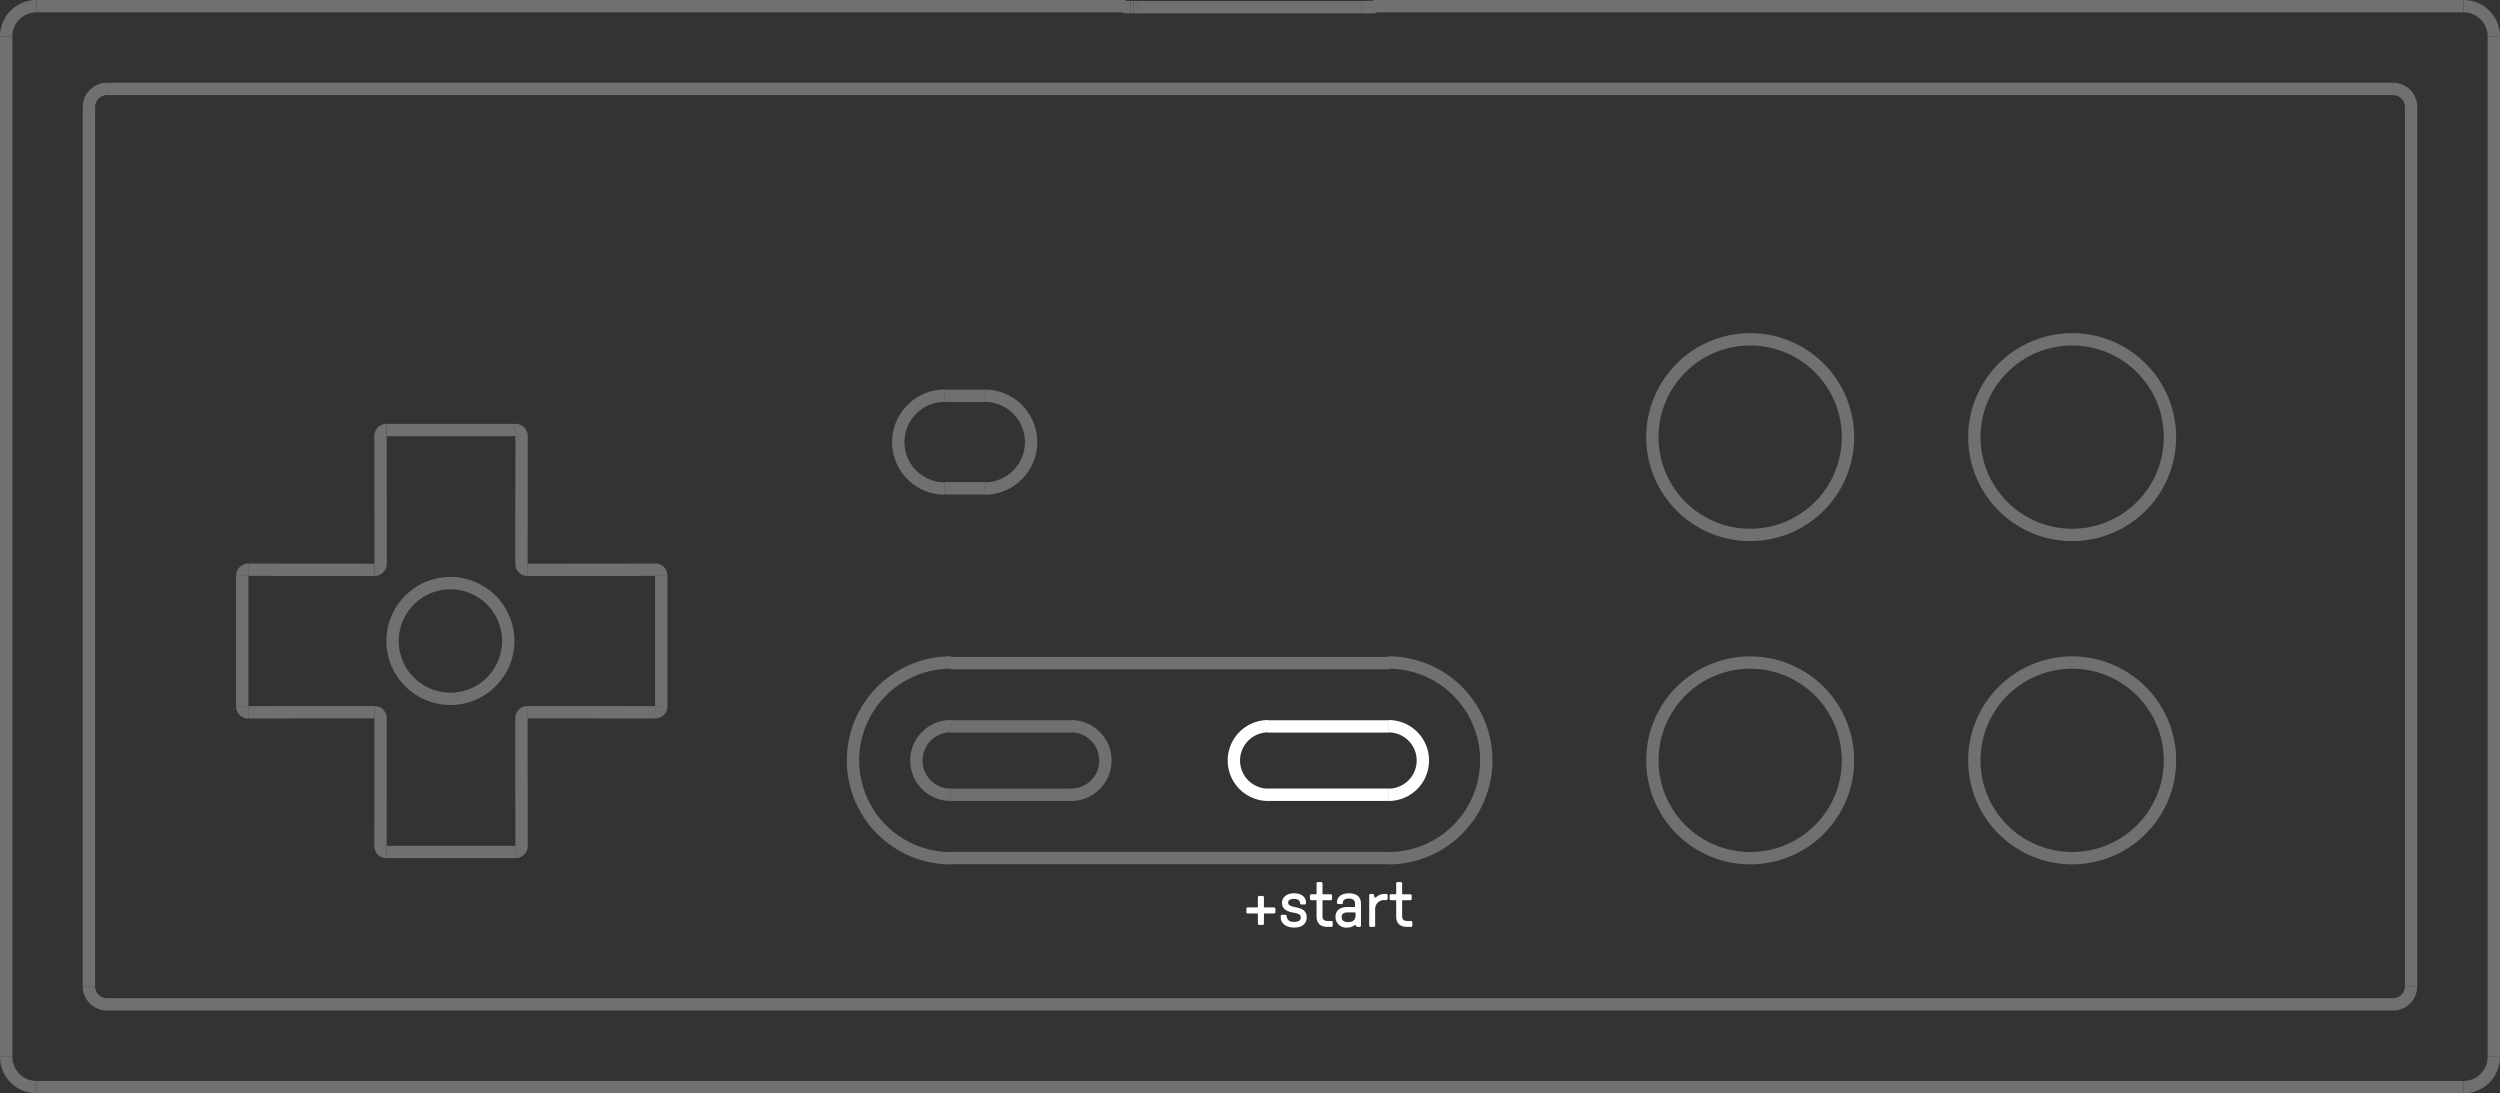 <svg xmlns="http://www.w3.org/2000/svg" width="303.52" height="132.733" viewBox="0 0 303.52 132.733">
  <rect x="0" y="0" width="303.52" height="132.733" fill="#333333" stroke="none"/>
  <g id="step02_1" transform="translate(-110.246 -86.764)">
    <g id="组_614" data-name="组 614" transform="translate(0 -71)">
      <line id="直线_4743" data-name="直线 4743" x2="14.696" transform="translate(264.171 254.25)" fill="none" stroke="#fff" stroke-linejoin="bevel" stroke-width="1.5"/>
      <line id="直线_4746" data-name="直线 4746" x1="14.696" transform="translate(264.171 245.956)" fill="none" stroke="#fff" stroke-linejoin="bevel" stroke-width="1.5"/>
      <path id="路径_5169" data-name="路径 5169" d="M572.545,497.526a4.163,4.163,0,1,0,0,8.327" transform="translate(-308.334 -251.594)" fill="none" stroke="#fff" stroke-linejoin="bevel" stroke-width="1.5" fill-rule="evenodd"/>
      <path id="路径_5170" data-name="路径 5170" d="M579.166,505.853a4.163,4.163,0,1,0,0-8.327" transform="translate(-300.336 -251.594)" fill="none" stroke="#fff" stroke-linejoin="bevel" stroke-width="1.5" fill-rule="evenodd"/>
    </g>
    <g id="组_615" data-name="组 615" transform="translate(0 -71)" opacity="0.3">
      <line id="直线_4736" data-name="直线 4736" y2="123.883" transform="translate(413.016 162.189)" fill="none" stroke="#fff" stroke-linejoin="bevel" stroke-width="1.5"/>
      <line id="直线_4737" data-name="直线 4737" y2="106.738" transform="translate(402.974 170.761)" fill="none" stroke="#fff" stroke-linejoin="bevel" stroke-width="1.5"/>
      <line id="直线_4738" data-name="直线 4738" x1="294.671" transform="translate(114.671 289.746)" fill="none" stroke="#fff" stroke-linejoin="bevel" stroke-width="1.5"/>
      <line id="直线_4739" data-name="直线 4739" x1="277.525" transform="translate(123.243 279.704)" fill="none" stroke="#fff" stroke-linejoin="bevel" stroke-width="1.5"/>
      <line id="直线_4741" data-name="直线 4741" x1="53.397" transform="translate(225.558 261.935)" fill="none" stroke="#fff" stroke-linejoin="bevel" stroke-width="1.5"/>
      <line id="直线_4742" data-name="直线 4742" x2="14.697" transform="translate(225.633 254.25)" fill="none" stroke="#fff" stroke-linejoin="bevel" stroke-width="1.5"/>
      <line id="直线_4747" data-name="直线 4747" x1="14.697" transform="translate(225.633 245.956)" fill="none" stroke="#fff" stroke-linejoin="bevel" stroke-width="1.5"/>
      <line id="直线_4748" data-name="直线 4748" x2="53.397" transform="translate(225.558 238.271)" fill="none" stroke="#fff" stroke-linejoin="bevel" stroke-width="1.5"/>
      <line id="直线_4751" data-name="直线 4751" x2="4.899" transform="translate(224.917 217.047)" fill="none" stroke="#fff" stroke-linejoin="bevel" stroke-width="1.5"/>
      <line id="直线_4754" data-name="直线 4754" x1="4.899" transform="translate(224.917 205.824)" fill="none" stroke="#fff" stroke-linejoin="bevel" stroke-width="1.5"/>
      <line id="直线_4760" data-name="直线 4760" x2="277.525" transform="translate(123.243 168.557)" fill="none" stroke="#fff" stroke-linejoin="bevel" stroke-width="1.5"/>
      <path id="路径_5153" data-name="路径 5153" d="M578.384,447.356l-.1.006-.117.005-.133,0" transform="translate(-301.167 -288.758)" fill="none" stroke="#fff" stroke-linejoin="bevel" stroke-width="1.5"/>
      <path id="路径_5154" data-name="路径 5154" d="M578.249,447.365l-.15.005-.167,0-.184,0" transform="translate(-301.38 -288.751)" fill="none" stroke="#fff" stroke-linejoin="bevel" stroke-width="1.5"/>
      <line id="直线_4761" data-name="直线 4761" x1="0.367" y2="0.005" transform="translate(276.001 158.626)" fill="none" stroke="#fff" stroke-linejoin="bevel" stroke-width="1.5"/>
      <line id="直线_4762" data-name="直线 4762" x1="0.135" y2="0.001" transform="translate(248.393 158.634)" fill="none" stroke="#fff" stroke-linejoin="bevel" stroke-width="1.5"/>
      <line id="直线_4763" data-name="直线 4763" x2="0.129" transform="translate(275.363 158.635)" fill="none" stroke="#fff" stroke-linejoin="bevel" stroke-width="1.5"/>
      <line id="直线_4765" data-name="直线 4765" x1="132.327" transform="translate(277.015 158.514)" fill="none" stroke="#fff" stroke-linejoin="bevel" stroke-width="1.5"/>
      <line id="直线_4766" data-name="直线 4766" x1="132.205" transform="translate(114.671 158.514)" fill="none" stroke="#fff" stroke-linejoin="bevel" stroke-width="1.5"/>
      <line id="直线_4767" data-name="直线 4767" x1="0.556" y1="0.004" transform="translate(247.839 158.631)" fill="none" stroke="#fff" stroke-linejoin="bevel" stroke-width="1.5"/>
      <line id="直线_4768" data-name="直线 4768" x1="0.362" y1="0.006" transform="translate(247.479 158.625)" fill="none" stroke="#fff" stroke-linejoin="bevel" stroke-width="1.5"/>
      <path id="路径_5157" data-name="路径 5157" d="M561.547,447.386l-.174,0-.169,0-.159,0-.146-.006-.128-.006-.1-.006-.025,0" transform="translate(-314.066 -288.761)" fill="none" stroke="#fff" stroke-linejoin="bevel" stroke-width="1.5"/>
      <line id="直线_4775" data-name="直线 4775" y1="106.738" transform="translate(121.039 170.761)" fill="none" stroke="#fff" stroke-linejoin="bevel" stroke-width="1.5"/>
      <line id="直线_4776" data-name="直线 4776" y2="123.883" transform="translate(110.996 162.189)" fill="none" stroke="#fff" stroke-linejoin="bevel" stroke-width="1.5"/>
      <path id="路径_5158" data-name="路径 5158" d="M654.107,524.244a3.675,3.675,0,0,0,3.674-3.676" transform="translate(-244.765 -234.496)" fill="none" stroke="#fff" stroke-linejoin="bevel" stroke-width="1.5"/>
      <path id="路径_5159" data-name="路径 5159" d="M649.2,517.869a2.2,2.2,0,0,0,2.205-2.2" transform="translate(-248.436 -238.166)" fill="none" stroke="#fff" stroke-linejoin="bevel" stroke-width="1.5"/>
      <path id="路径_5161" data-name="路径 5161" d="M632.016,493.116a11.875,11.875,0,1,0,11.875,11.875A11.875,11.875,0,0,0,632.016,493.116Z" transform="translate(-270.193 -254.912)" fill="none" stroke="#fff" stroke-linejoin="bevel" stroke-width="1.5" fill-rule="evenodd"/>
      <path id="路径_5163" data-name="路径 5163" d="M609.464,493.116a11.875,11.875,0,1,0,11.875,11.875A11.874,11.874,0,0,0,609.464,493.116Z" transform="translate(-286.733 -254.912)" fill="none" stroke="#fff" stroke-linejoin="bevel" stroke-width="1.5" fill-rule="evenodd"/>
      <path id="路径_5165" data-name="路径 5165" d="M579.166,516.873a11.88,11.88,0,1,0,0-23.76" transform="translate(-300.354 -254.914)" fill="none" stroke="#fff" stroke-linejoin="bevel" stroke-width="1.5" fill-rule="evenodd"/>
      <path id="路径_5166" data-name="路径 5166" d="M553.715,493.113a11.88,11.88,0,0,0,0,23.76" transform="translate(-328.028 -254.914)" fill="none" stroke="#fff" stroke-linejoin="bevel" stroke-width="1.5" fill-rule="evenodd"/>
      <path id="路径_5167" data-name="路径 5167" d="M557.034,505.853a4.163,4.163,0,1,0,0-8.327" transform="translate(-316.747 -251.594)" fill="none" stroke="#fff" stroke-linejoin="bevel" stroke-width="1.5" fill-rule="evenodd"/>
      <path id="路径_5168" data-name="路径 5168" d="M550.412,497.526a4.163,4.163,0,1,0,0,8.327" transform="translate(-324.745 -251.594)" fill="none" stroke="#fff" stroke-linejoin="bevel" stroke-width="1.5" fill-rule="evenodd"/>
      <path id="路径_5172" data-name="路径 5172" d="M519.447,496.535a.731.731,0,0,0-.734.734" transform="translate(-345.159 -252.307)" fill="none" stroke="#fff" stroke-linejoin="bevel" stroke-width="1.5" fill-rule="evenodd"/>
      <path id="路径_5175" data-name="路径 5175" d="M482.793,520.568a3.678,3.678,0,0,0,3.674,3.676" transform="translate(-371.797 -234.496)" fill="none" stroke="#fff" stroke-linejoin="bevel" stroke-width="1.5" fill-rule="evenodd"/>
      <path id="路径_5176" data-name="路径 5176" d="M488.536,515.666a2.2,2.2,0,0,0,2.2,2.2" transform="translate(-367.498 -238.166)" fill="none" stroke="#fff" stroke-linejoin="bevel" stroke-width="1.5" fill-rule="evenodd"/>
      <path id="路径_5178" data-name="路径 5178" d="M509.1,497.269a.734.734,0,0,0-.734-.734" transform="translate(-352.651 -252.307)" fill="none" stroke="#fff" stroke-linejoin="bevel" stroke-width="1.5" fill-rule="evenodd"/>
      <path id="路径_5180" data-name="路径 5180" d="M528.46,487.02q-.008,7.961,0,15.921" transform="translate(-337.933 -259.4)" fill="none" stroke="#fff" stroke-linejoin="bevel" stroke-width="1.5" fill-rule="evenodd"/>
      <path id="路径_5182" data-name="路径 5182" d="M632.016,470.564a11.874,11.874,0,1,0,11.875,11.875A11.875,11.875,0,0,0,632.016,470.564Z" transform="translate(-270.193 -271.603)" fill="none" stroke="#fff" stroke-linejoin="bevel" stroke-width="1.5" fill-rule="evenodd"/>
      <path id="路径_5184" data-name="路径 5184" d="M609.464,470.564a11.874,11.874,0,1,0,11.875,11.875A11.874,11.874,0,0,0,609.464,470.564Z" transform="translate(-286.733 -271.603)" fill="none" stroke="#fff" stroke-linejoin="bevel" stroke-width="1.5" fill-rule="evenodd"/>
      <path id="路径_5185" data-name="路径 5185" d="M657.781,450.982a3.672,3.672,0,0,0-3.674-3.674" transform="translate(-244.765 -288.794)" fill="none" stroke="#fff" stroke-linejoin="bevel" stroke-width="1.5" fill-rule="evenodd"/>
      <path id="路径_5186" data-name="路径 5186" d="M651.409,455.256a2.206,2.206,0,0,0-2.205-2.205" transform="translate(-248.436 -284.495)" fill="none" stroke="#fff" stroke-linejoin="bevel" stroke-width="1.5" fill-rule="evenodd"/>
      <path id="路径_5187" data-name="路径 5187" d="M550.621,474.483a5.634,5.634,0,0,0,0,11.268" transform="translate(-325.682 -268.677)" fill="none" stroke="#fff" stroke-linejoin="bevel" stroke-width="1.5" fill-rule="evenodd"/>
      <path id="路径_5188" data-name="路径 5188" d="M551.011,485.751a5.634,5.634,0,0,0,0-11.268" transform="translate(-321.216 -268.677)" fill="none" stroke="#fff" stroke-linejoin="bevel" stroke-width="1.5" fill-rule="evenodd"/>
      <path id="路径_5192" data-name="路径 5192" d="M516.756,487.557a7.022,7.022,0,1,0,7.022,7.021A7.021,7.021,0,0,0,516.756,487.557Z" transform="translate(-351.826 -258.997)" fill="none" stroke="#fff" stroke-linejoin="bevel" stroke-width="1.5" fill-rule="evenodd"/>
      <path id="路径_5193" data-name="路径 5193" d="M518.713,486.19a.731.731,0,0,0,.734.734" transform="translate(-345.159 -259.978)" fill="none" stroke="#fff" stroke-linejoin="bevel" stroke-width="1.5" fill-rule="evenodd"/>
      <path id="路径_5196" data-name="路径 5196" d="M560.893,447.507a.494.494,0,0,0-.393-.2" transform="translate(-314.17 -288.794)" fill="none" stroke="#fff" stroke-linejoin="bevel" stroke-width="1.5" fill-rule="evenodd"/>
      <path id="路径_5197" data-name="路径 5197" d="M578.6,447.308a.5.5,0,0,0-.4.2" transform="translate(-301.04 -288.794)" fill="none" stroke="#fff" stroke-linejoin="bevel" stroke-width="1.5" fill-rule="evenodd"/>
      <path id="路径_5198" data-name="路径 5198" d="M577.309,447.378l.234,0" transform="translate(-301.704 -288.743)" fill="none" stroke="#fff" stroke-linejoin="bevel" stroke-width="1.5" fill-rule="evenodd"/>
      <path id="路径_5199" data-name="路径 5199" d="M577.54,447.376c.093,0,.185,0,.278,0" transform="translate(-301.533 -288.745)" fill="none" stroke="#fff" stroke-linejoin="bevel" stroke-width="1.5" fill-rule="evenodd"/>
      <path id="路径_5200" data-name="路径 5200" d="M577.443,447.377c.056,0,.114,0,.17,0" transform="translate(-301.605 -288.744)" fill="none" stroke="#fff" stroke-linejoin="bevel" stroke-width="1.5" fill-rule="evenodd"/>
      <path id="路径_5201" data-name="路径 5201" d="M577.7,447.374l.224,0" transform="translate(-301.415 -288.747)" fill="none" stroke="#fff" stroke-linejoin="bevel" stroke-width="1.5" fill-rule="evenodd"/>
      <path id="路径_5204" data-name="路径 5204" d="M508.368,486.924a.734.734,0,0,0,.734-.734" transform="translate(-352.651 -259.978)" fill="none" stroke="#fff" stroke-linejoin="bevel" stroke-width="1.5" fill-rule="evenodd"/>
      <path id="路径_5206" data-name="路径 5206" d="M499.183,502.939q.008-7.958,0-15.919" transform="translate(-359.527 -259.4)" fill="none" stroke="#fff" stroke-linejoin="bevel" stroke-width="1.5" fill-rule="evenodd"/>
      <path id="路径_5207" data-name="路径 5207" d="M486.467,447.308a3.675,3.675,0,0,0-3.674,3.674" transform="translate(-371.797 -288.794)" fill="none" stroke="#fff" stroke-linejoin="bevel" stroke-width="1.5" fill-rule="evenodd"/>
      <path id="路径_5208" data-name="路径 5208" d="M490.741,453.051a2.206,2.206,0,0,0-2.2,2.205" transform="translate(-367.498 -284.495)" fill="none" stroke="#fff" stroke-linejoin="bevel" stroke-width="1.5" fill-rule="evenodd"/>
      <path id="路径_5209" data-name="路径 5209" d="M509.2,476.865q3.979,0,7.96,0" transform="translate(-352.029 -266.892)" fill="none" stroke="#fff" stroke-linejoin="bevel" stroke-width="1.5" fill-rule="evenodd"/>
      <path id="路径_5210" data-name="路径 5210" d="M513.75,476.868q3.982,0,7.96,0" transform="translate(-348.845 -266.892)" fill="none" stroke="#fff" stroke-linejoin="bevel" stroke-width="1.5" fill-rule="evenodd"/>
      <path id="路径_5211" data-name="路径 5211" d="M521.71,506.281q-3.979,0-7.96,0" transform="translate(-348.845 -245.079)" fill="none" stroke="#fff" stroke-linejoin="bevel" stroke-width="1.5" fill-rule="evenodd"/>
      <path id="路径_5212" data-name="路径 5212" d="M517.158,506.278q-3.979,0-7.96,0" transform="translate(-352.029 -245.079)" fill="none" stroke="#fff" stroke-linejoin="bevel" stroke-width="1.5" fill-rule="evenodd"/>
      <path id="路径_5213" data-name="路径 5213" d="M508.8,492.856q0-1.949,0-3.9-.005-5.836-.014-11.672" transform="translate(-352.344 -266.609)" fill="none" stroke="#fff" stroke-linejoin="bevel" stroke-width="1.5" fill-rule="evenodd"/>
      <path id="路径_5214" data-name="路径 5214" d="M499.6,486.6l3.826.007q5.75.008,11.5.01" transform="translate(-359.212 -259.672)" fill="none" stroke="#fff" stroke-linejoin="bevel" stroke-width="1.5" fill-rule="evenodd"/>
      <path id="路径_5215" data-name="路径 5215" d="M514.929,496.535q-1.917,0-3.836,0-5.744.005-11.488.014" transform="translate(-359.212 -252.305)" fill="none" stroke="#fff" stroke-linejoin="bevel" stroke-width="1.5" fill-rule="evenodd"/>
      <path id="路径_5216" data-name="路径 5216" d="M508.778,512.525q0-1.944.005-3.887.008-5.841.012-11.683" transform="translate(-352.344 -252.04)" fill="none" stroke="#fff" stroke-linejoin="bevel" stroke-width="1.5" fill-rule="evenodd"/>
      <path id="路径_5217" data-name="路径 5217" d="M518.713,496.955q0,1.949,0,3.9.005,5.836.014,11.672" transform="translate(-345.159 -252.04)" fill="none" stroke="#fff" stroke-linejoin="bevel" stroke-width="1.5" fill-rule="evenodd"/>
      <path id="路径_5218" data-name="路径 5218" d="M534.7,496.551l-3.887-.005q-5.841-.008-11.683-.01" transform="translate(-344.861 -252.305)" fill="none" stroke="#fff" stroke-linejoin="bevel" stroke-width="1.5" fill-rule="evenodd"/>
      <path id="路径_5219" data-name="路径 5219" d="M519.133,486.617l3.9,0q5.839,0,11.674-.014" transform="translate(-344.861 -259.672)" fill="none" stroke="#fff" stroke-linejoin="bevel" stroke-width="1.5" fill-rule="evenodd"/>
      <path id="路径_5220" data-name="路径 5220" d="M518.729,477.286l-.005,3.887q-.008,5.841-.01,11.683" transform="translate(-345.159 -266.609)" fill="none" stroke="#fff" stroke-linejoin="bevel" stroke-width="1.5" fill-rule="evenodd"/>
      <path id="路径_5221" data-name="路径 5221" d="M528.773,496.125a.742.742,0,0,1-.056.282.715.715,0,0,1-.161.238.73.73,0,0,1-.519.213" transform="translate(-338.245 -252.611)" fill="none" stroke="#fff" stroke-linejoin="bevel" stroke-width="1.5" fill-rule="evenodd"/>
      <path id="路径_5222" data-name="路径 5222" d="M528.037,486.6a.74.74,0,0,1,.28.056.731.731,0,0,1,.24.157.732.732,0,0,1,.217.521" transform="translate(-338.245 -259.674)" fill="none" stroke="#fff" stroke-linejoin="bevel" stroke-width="1.5" fill-rule="evenodd"/>
      <path id="路径_5223" data-name="路径 5223" d="M519.036,505.859a.765.765,0,0,1-.054.28.742.742,0,0,1-.4.4.75.75,0,0,1-.283.056" transform="translate(-345.464 -245.392)" fill="none" stroke="#fff" stroke-linejoin="bevel" stroke-width="1.5" fill-rule="evenodd"/>
      <path id="路径_5224" data-name="路径 5224" d="M509.512,506.6a.736.736,0,0,1-.68-.456.767.767,0,0,1-.054-.28" transform="translate(-352.344 -245.392)" fill="none" stroke="#fff" stroke-linejoin="bevel" stroke-width="1.5" fill-rule="evenodd"/>
      <path id="路径_5225" data-name="路径 5225" d="M499.919,496.858a.765.765,0,0,1-.28-.054.742.742,0,0,1-.4-.4.745.745,0,0,1-.056-.283" transform="translate(-359.527 -252.611)" fill="none" stroke="#fff" stroke-linejoin="bevel" stroke-width="1.5" fill-rule="evenodd"/>
      <path id="路径_5226" data-name="路径 5226" d="M499.183,487.334a.742.742,0,0,1,.056-.281.716.716,0,0,1,.161-.238.741.741,0,0,1,.519-.215" transform="translate(-359.527 -259.674)" fill="none" stroke="#fff" stroke-linejoin="bevel" stroke-width="1.5" fill-rule="evenodd"/>
      <path id="路径_5227" data-name="路径 5227" d="M508.778,477.6a.776.776,0,0,1,.054-.282.727.727,0,0,1,.4-.4.711.711,0,0,1,.282-.056" transform="translate(-352.344 -266.893)" fill="none" stroke="#fff" stroke-linejoin="bevel" stroke-width="1.5" fill-rule="evenodd"/>
      <path id="路径_5228" data-name="路径 5228" d="M518.3,476.865a.718.718,0,0,1,.283.056.727.727,0,0,1,.238.159.735.735,0,0,1,.159.24.773.773,0,0,1,.054.282" transform="translate(-345.464 -266.893)" fill="none" stroke="#fff" stroke-linejoin="bevel" stroke-width="1.5" fill-rule="evenodd"/>
      <line id="直线_4777" data-name="直线 4777" y1="0.001" x2="0.115" transform="translate(275.491 158.634)" fill="none" stroke="#fff" stroke-linejoin="bevel" stroke-width="1.5"/>
      <path id="路径_5229" data-name="路径 5229" d="M577.827,447.384l.247-.007c.187-.005.374-.012.561-.024" transform="translate(-301.321 -288.76)" fill="none" stroke="#fff" stroke-linejoin="bevel" stroke-width="1.5" fill-rule="evenodd"/>
      <line id="直线_4778" data-name="直线 4778" x2="26.944" transform="translate(248.474 158.635)" fill="none" stroke="#fff" stroke-linejoin="bevel" stroke-width="1.5"/>
    </g>
    <path id="路径_3351" data-name="路径 3351" d="M-8.836-.256h.416a.16.16,0,0,0,.16-.16V-1.568a.076.076,0,0,1,.08-.08h1.152a.16.16,0,0,0,.16-.16v-.416a.16.16,0,0,0-.16-.16H-8.18a.076.076,0,0,1-.08-.08V-3.616a.16.16,0,0,0-.16-.16h-.416a.16.16,0,0,0-.16.16v1.152a.076.076,0,0,1-.08.08h-1.152a.16.16,0,0,0-.16.16v.416a.16.16,0,0,0,.16.16h1.152a.076.076,0,0,1,.08.08V-.416A.16.16,0,0,0-8.836-.256Zm4.28.32c.912,0,1.488-.472,1.488-1.216,0-.712-.36-1.056-1.3-1.24-.712-.144-.952-.288-.952-.584,0-.28.264-.44.72-.44s.7.168.728.52a.16.16,0,0,0,.16.16h.4c.112,0,.16-.064.16-.232,0-.7-.56-1.128-1.472-1.128-.84,0-1.44.48-1.44,1.144s.424,1.04,1.36,1.2c.7.12.92.264.92.6s-.288.528-.816.528c-.56,0-.848-.224-.9-.7a.155.155,0,0,0-.16-.16h-.4c-.12,0-.16.064-.16.248C-6.228-.432-5.588.064-4.556.064Zm4.048-.08h.44a.16.16,0,0,0,.16-.16v-.4a.16.16,0,0,0-.16-.16h-.44c-.432,0-.64-.176-.64-.56v-1.88a.076.076,0,0,1,.08-.08h.92a.16.16,0,0,0,.16-.16v-.4a.16.16,0,0,0-.16-.16h-.92a.076.076,0,0,1-.08-.08V-5.3a.16.16,0,0,0-.16-.16h-.4a.16.16,0,0,0-.16.16v1.24a.076.076,0,0,1-.08.08h-.56a.16.16,0,0,0-.16.16v.4a.16.16,0,0,0,.16.16h.56a.076.076,0,0,1,.08.08V-1.3C-1.868-.448-1.412-.016-.508-.016Zm2.392.08c.592,0,.792-.3.936-.3.08,0,.12.1.16.168a.121.121,0,0,0,.112.056h.272a.16.16,0,0,0,.16-.16v-2.64c0-.84-.5-1.28-1.456-1.28-.92,0-1.456.424-1.456,1.144a.144.144,0,0,0,.16.16H1.14c.128,0,.184-.04.184-.136,0-.344.272-.536.736-.536.48,0,.744.216.744.624v.328a.076.076,0,0,1-.08.08H1.868c-.912,0-1.44.424-1.44,1.224A1.291,1.291,0,0,0,1.884.064ZM1.94-.6c-.5,0-.768-.216-.768-.624,0-.376.248-.552.776-.552h.84a.076.076,0,0,1,.08.08v.256C2.868-.872,2.572-.6,1.94-.6Zm2.744.584h.4a.16.16,0,0,0,.16-.16V-2.1a1.086,1.086,0,0,1,1.2-1.168H6.6a.16.16,0,0,0,.16-.16v-.432a.16.16,0,0,0-.16-.16h-.16c-.856,0-.992.44-1.184.44-.12,0-.12-.176-.144-.28s-.072-.16-.16-.16H4.684a.16.16,0,0,0-.16.16v3.68A.16.16,0,0,0,4.684-.016Zm4.48,0H9.6a.16.16,0,0,0,.16-.16v-.4a.16.16,0,0,0-.16-.16h-.44c-.432,0-.64-.176-.64-.56v-1.88a.076.076,0,0,1,.08-.08h.92a.16.16,0,0,0,.16-.16v-.4a.16.16,0,0,0-.16-.16H8.6a.076.076,0,0,1-.08-.08V-5.3a.16.16,0,0,0-.16-.16h-.4a.16.16,0,0,0-.16.16v1.24a.076.076,0,0,1-.08.08h-.56a.16.16,0,0,0-.16.16v.4a.16.16,0,0,0,.16.16h.56a.076.076,0,0,1,.08.08V-1.3C7.8-.448,8.26-.016,9.164-.016Z" transform="translate(271.956 199.313)" fill="#fff"/>
  </g>
</svg>
